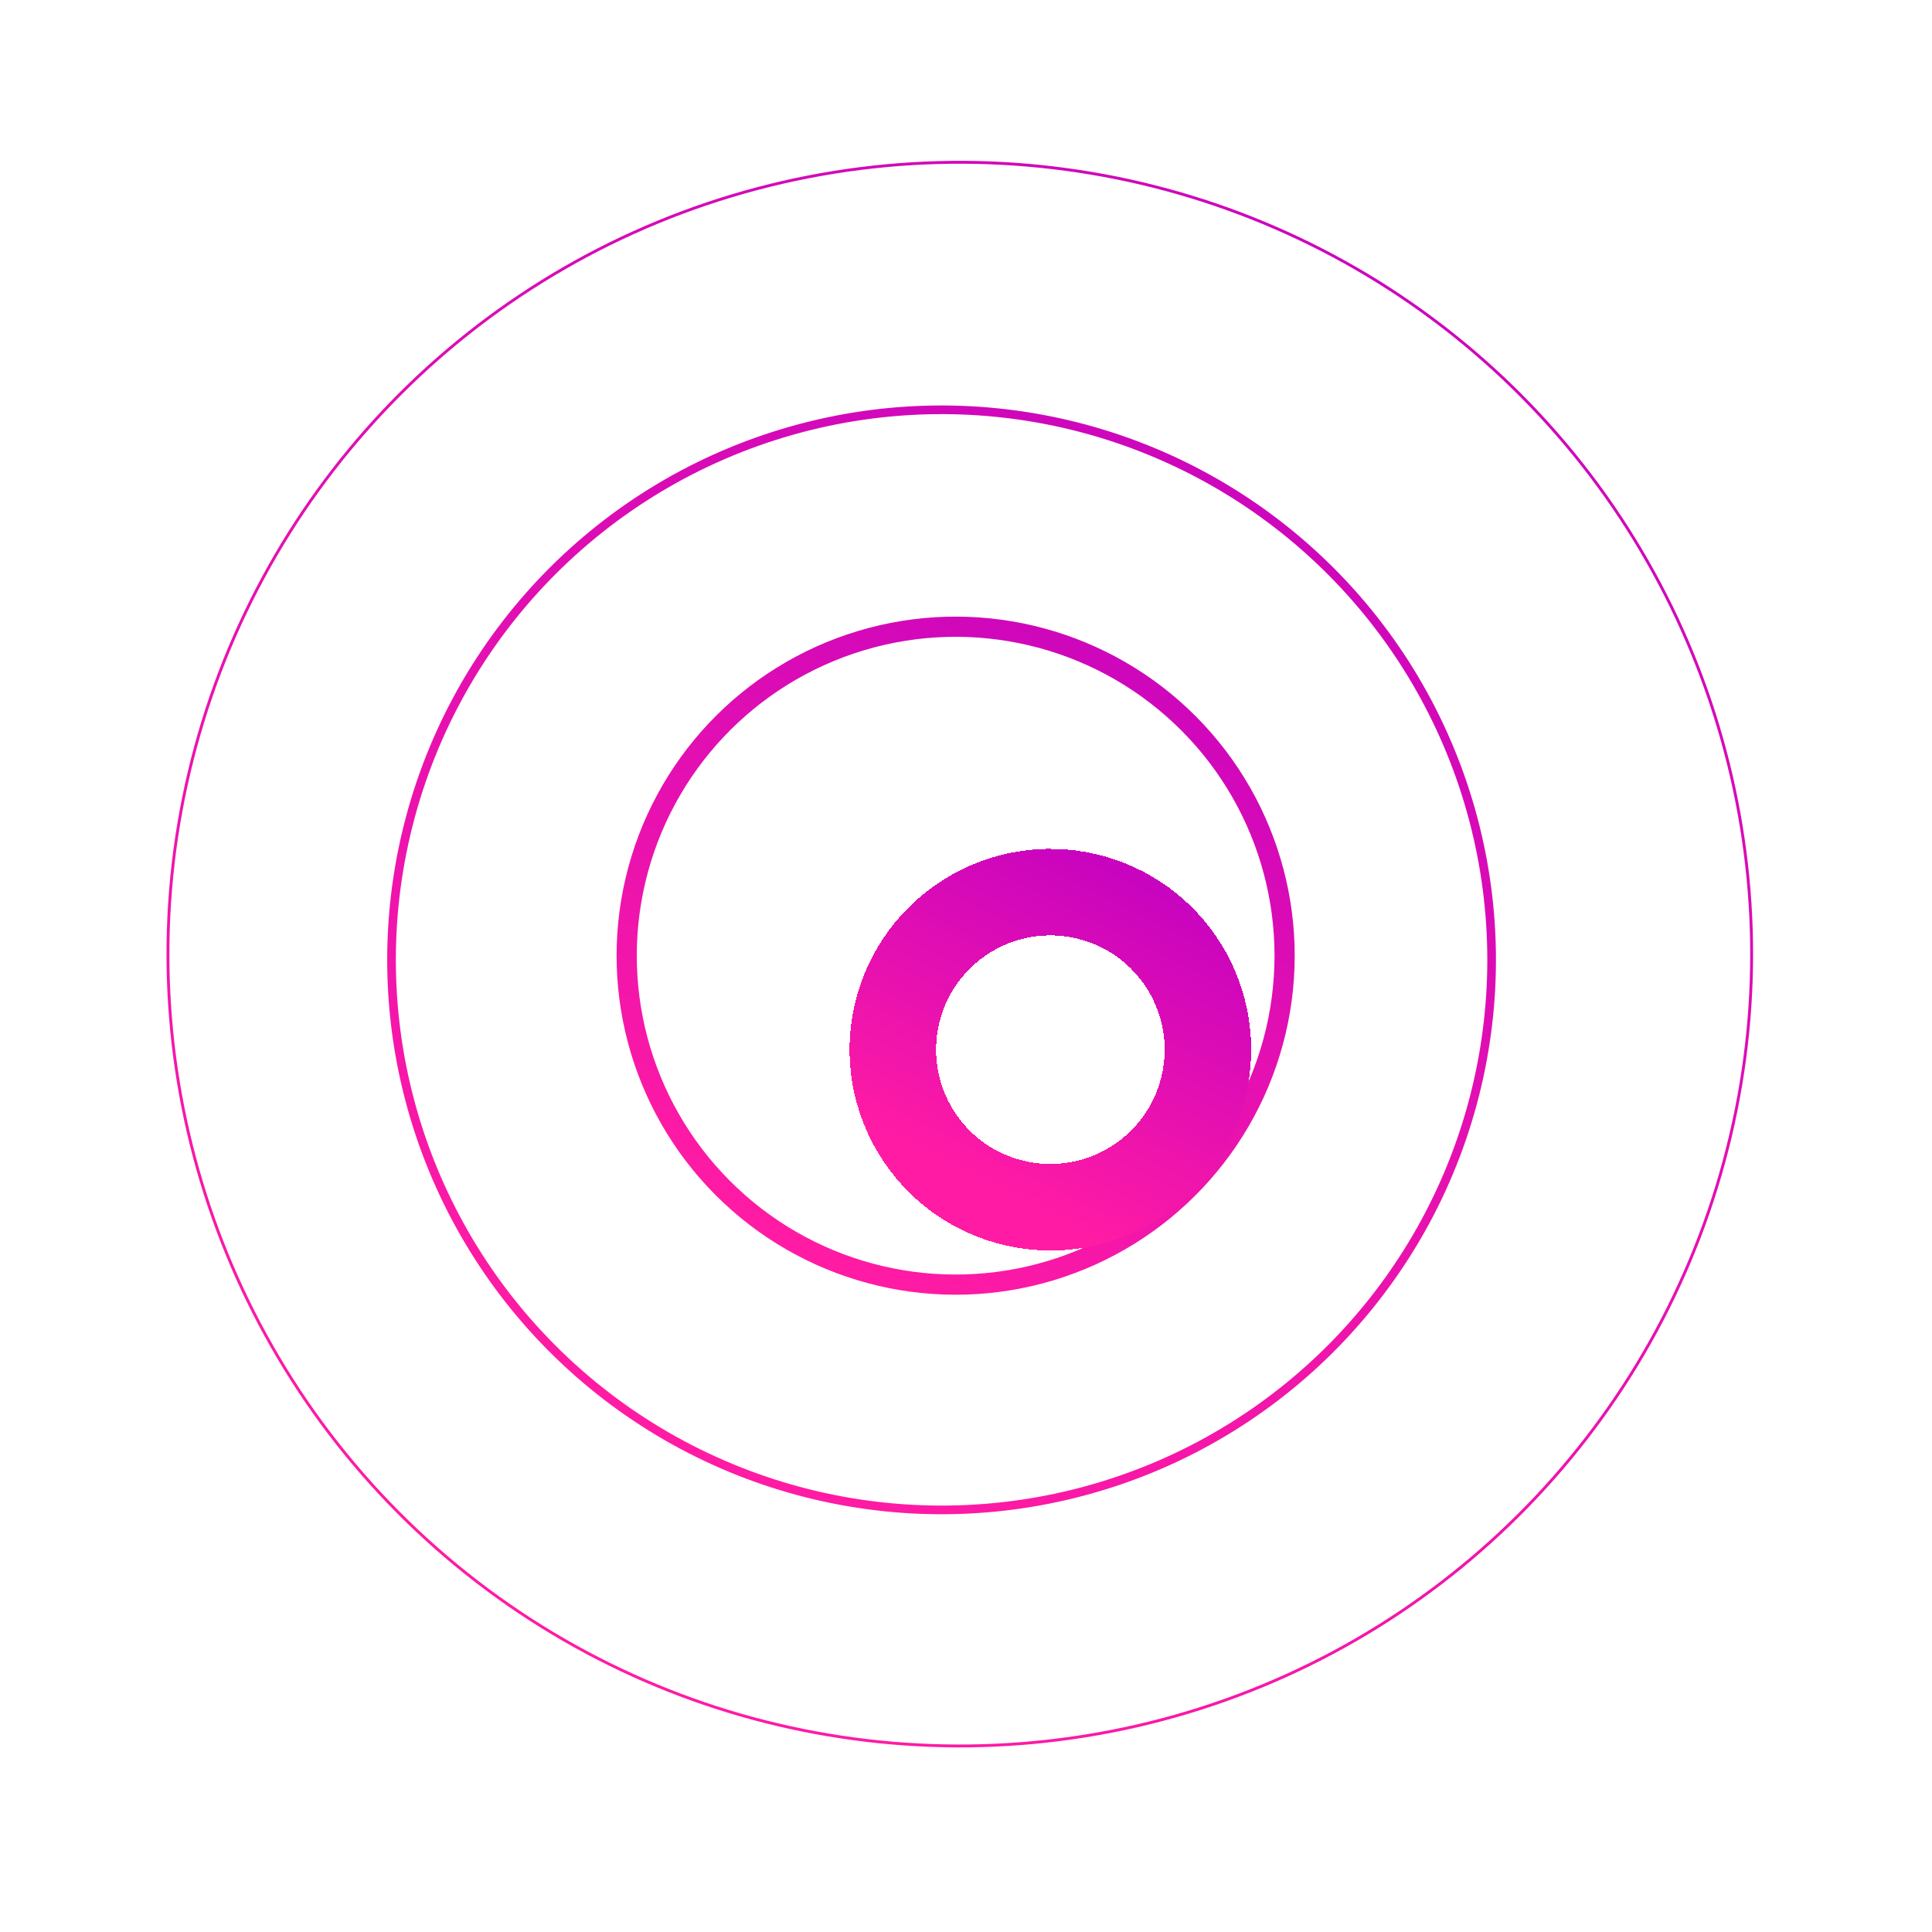 <svg width="67" height="67" viewBox="0 0 67 67" fill="none" xmlns="http://www.w3.org/2000/svg">
<circle cx="33.141" cy="33.142" r="11.408" transform="rotate(13.266 33.141 33.142)" stroke="url(#paint0_linear_2974_156)" stroke-width="0.7"/>
<circle cx="32.653" cy="33.287" r="19.075" transform="rotate(13.266 32.653 33.287)" stroke="url(#paint1_linear_2974_156)" stroke-width="0.3"/>
<circle cx="33.285" cy="33.088" r="27.46" transform="rotate(13.266 33.285 33.088)" stroke="url(#paint2_linear_2974_156)" stroke-width="0.1"/>
<g filter="url(#filter0_d_2974_156)">
<circle cx="33.426" cy="33.402" r="5.463" transform="rotate(13.266 33.426 33.402)" stroke="url(#paint3_linear_2974_156)" stroke-width="3" shape-rendering="crispEdges"/>
</g>
<defs>
<filter id="filter0_d_2974_156" x="25.461" y="25.438" width="21.93" height="21.929" filterUnits="userSpaceOnUse" color-interpolation-filters="sRGB">
<feFlood flood-opacity="0" result="BackgroundImageFix"/>
<feColorMatrix in="SourceAlpha" type="matrix" values="0 0 0 0 0 0 0 0 0 0 0 0 0 0 0 0 0 0 127 0" result="hardAlpha"/>
<feOffset dx="3" dy="3"/>
<feGaussianBlur stdDeviation="2"/>
<feComposite in2="hardAlpha" operator="out"/>
<feColorMatrix type="matrix" values="0 0 0 0 0 0 0 0 0 0 0 0 0 0 0 0 0 0 0.25 0"/>
<feBlend mode="normal" in2="BackgroundImageFix" result="effect1_dropShadow_2974_156"/>
<feBlend mode="normal" in="SourceGraphic" in2="effect1_dropShadow_2974_156" result="shape"/>
</filter>
<linearGradient id="paint0_linear_2974_156" x1="44.882" y1="16.676" x2="37.904" y2="45.927" gradientUnits="userSpaceOnUse">
<stop stop-color="#BF00C3"/>
<stop offset="1" stop-color="#FF1BA4"/>
</linearGradient>
<linearGradient id="paint1_linear_2974_156" x1="51.85" y1="6.363" x2="40.44" y2="54.193" gradientUnits="userSpaceOnUse">
<stop stop-color="#BF00C3"/>
<stop offset="1" stop-color="#FF1BA4"/>
</linearGradient>
<linearGradient id="paint2_linear_2974_156" x1="60.755" y1="-5.437" x2="44.428" y2="63.003" gradientUnits="userSpaceOnUse">
<stop stop-color="#BF00C3"/>
<stop offset="1" stop-color="#FF1BA4"/>
</linearGradient>
<linearGradient id="paint3_linear_2974_156" x1="38.881" y1="25.752" x2="35.639" y2="39.343" gradientUnits="userSpaceOnUse">
<stop stop-color="#BF00C3"/>
<stop offset="1" stop-color="#FF1BA4"/>
</linearGradient>
</defs>
</svg>
